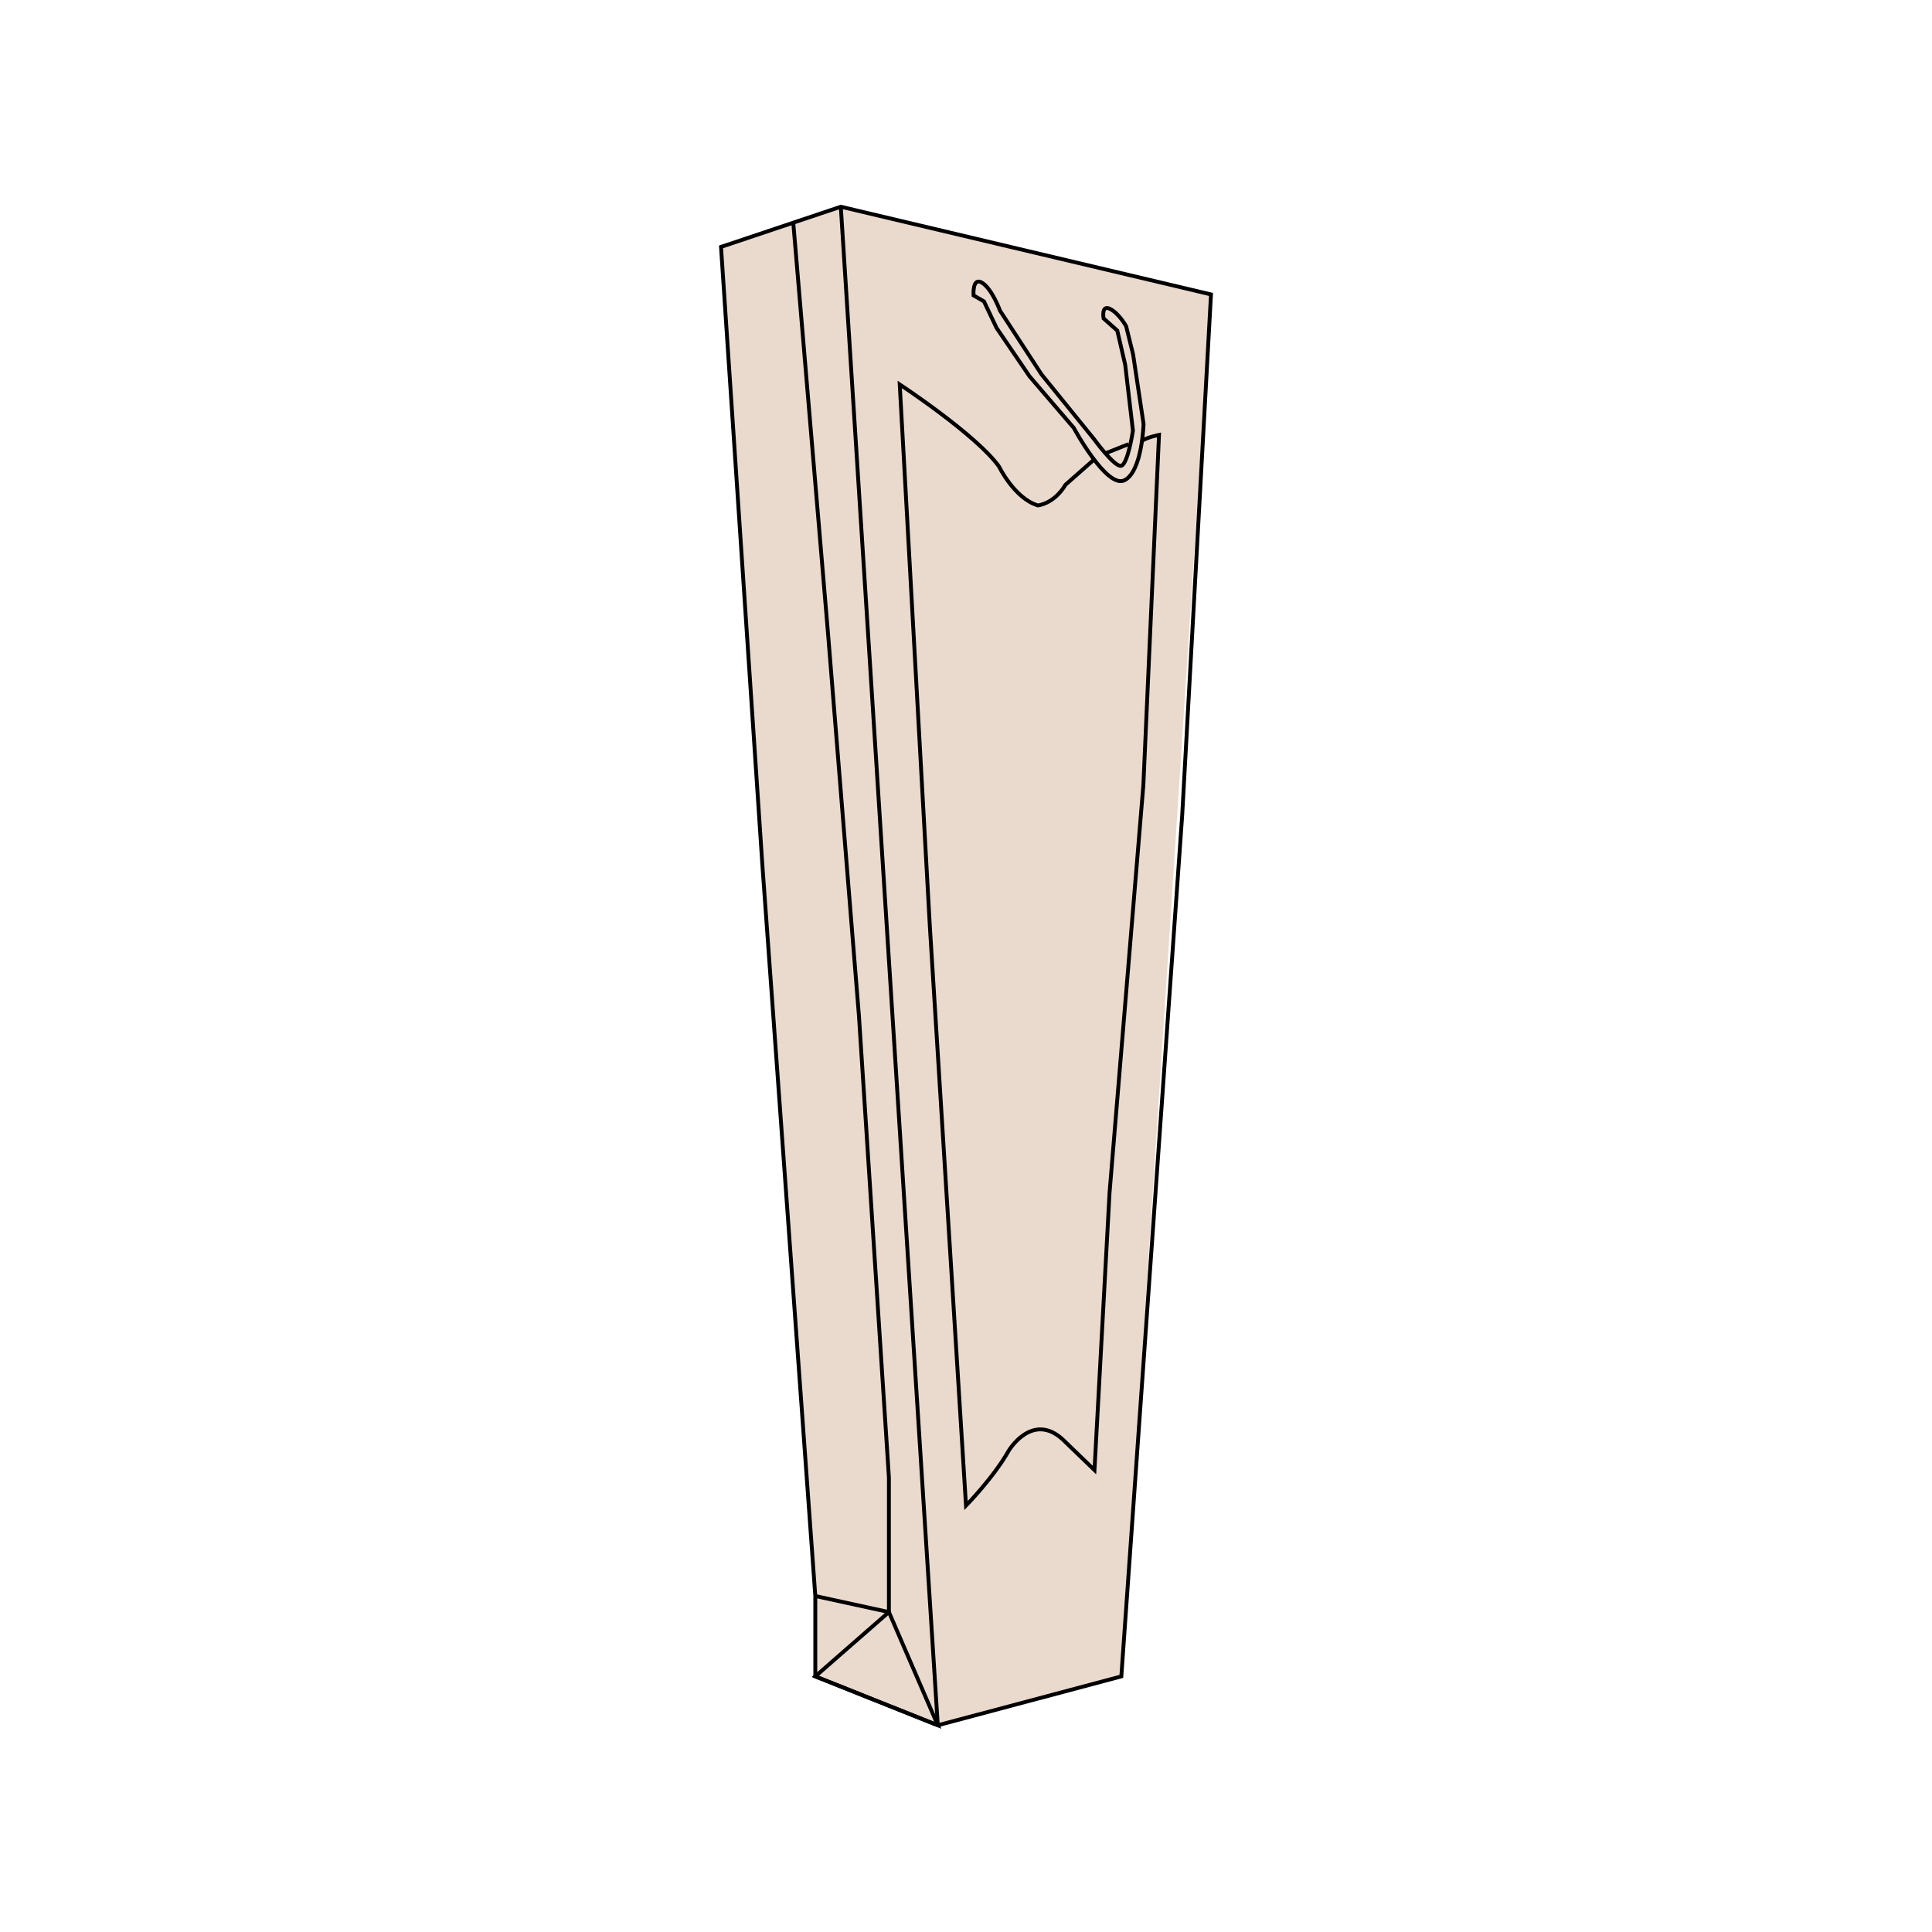 <?xml version="1.0" encoding="utf-8"?>
<!-- Generator: Adobe Illustrator 28.2.0, SVG Export Plug-In . SVG Version: 6.00 Build 0)  -->
<svg version="1.1" id="Layer_1" xmlns="http://www.w3.org/2000/svg" xmlns:xlink="http://www.w3.org/1999/xlink" x="0px" y="0px"
	 viewBox="0 0 1000 1000" style="enable-background:new 0 0 1000 1000;" xml:space="preserve">
<style type="text/css">
	.st0{fill:#EADACE;}
	.st1{fill:none;stroke:#000000;stroke-width:2;stroke-miterlimit:10;}
</style>
<polygon class="st0" points="373.2,127.8 435.2,107 626.8,152.4 580.4,867.7 485.4,893 422,867.7 422,826.1 "/>
<g>
	<polygon class="st1" points="422,867.7 422,826.1 394.6,447.7 373.2,127.8 435.2,107 626.8,152.4 611.9,422 580.4,867.7 485.4,893 
			"/>
	<polygon class="st1" points="460.1,834.4 422,867.7 485.4,893 	"/>
	<polyline class="st1" points="422,826.1 460.1,834.4 460.1,764.8 444.6,526 428.6,328.1 410.6,115.3 	"/>
	<line class="st1" x1="435.2" y1="107" x2="485.4" y2="893"/>
	<path class="st1" d="M591.2,228.1c2.7-1.8,8.7-3,8.7-3l-8.1,181.3l-17.5,210.9l-7.8,143.6l-16.6-16c-15.8-14.2-27.8,6-27.8,6
		c-7.7,13.7-22.1,28.4-22.1,28.4l-18.7-299.6L465.7,199c0,0,39.8,26.2,51.4,42.5c0,0,8,16.5,20.1,20.1c0,0,8.3-0.7,14.3-10.7
		l15.2-13.4"/>
	<line class="st1" x1="572.5" y1="234.5" x2="584.1" y2="229.9"/>
	<path class="st1" d="M503.9,152.9c0,0-0.7-9.8,4.5-6.5c5.2,3.3,9.2,14.4,9.2,14.4l21.5,33l27.1,33.4c0,0,10.7,14.7,14.1,13.9
		c3.5-0.8,6.1-18.2,6.1-18.2l-4-34.1l-4.1-17.7l-7.1-6.3c0,0-1.3-7.3,3.4-4.9s8.3,9,8.3,9l3.6,14.6l5.4,35.9c0,0-0.7,24.7-9.9,29.2
		s-26.2-27.1-26.2-27.1l-22.9-26.7l-17.1-25.1l-6.5-13.7L503.9,152.9z"/>
</g>
</svg>
